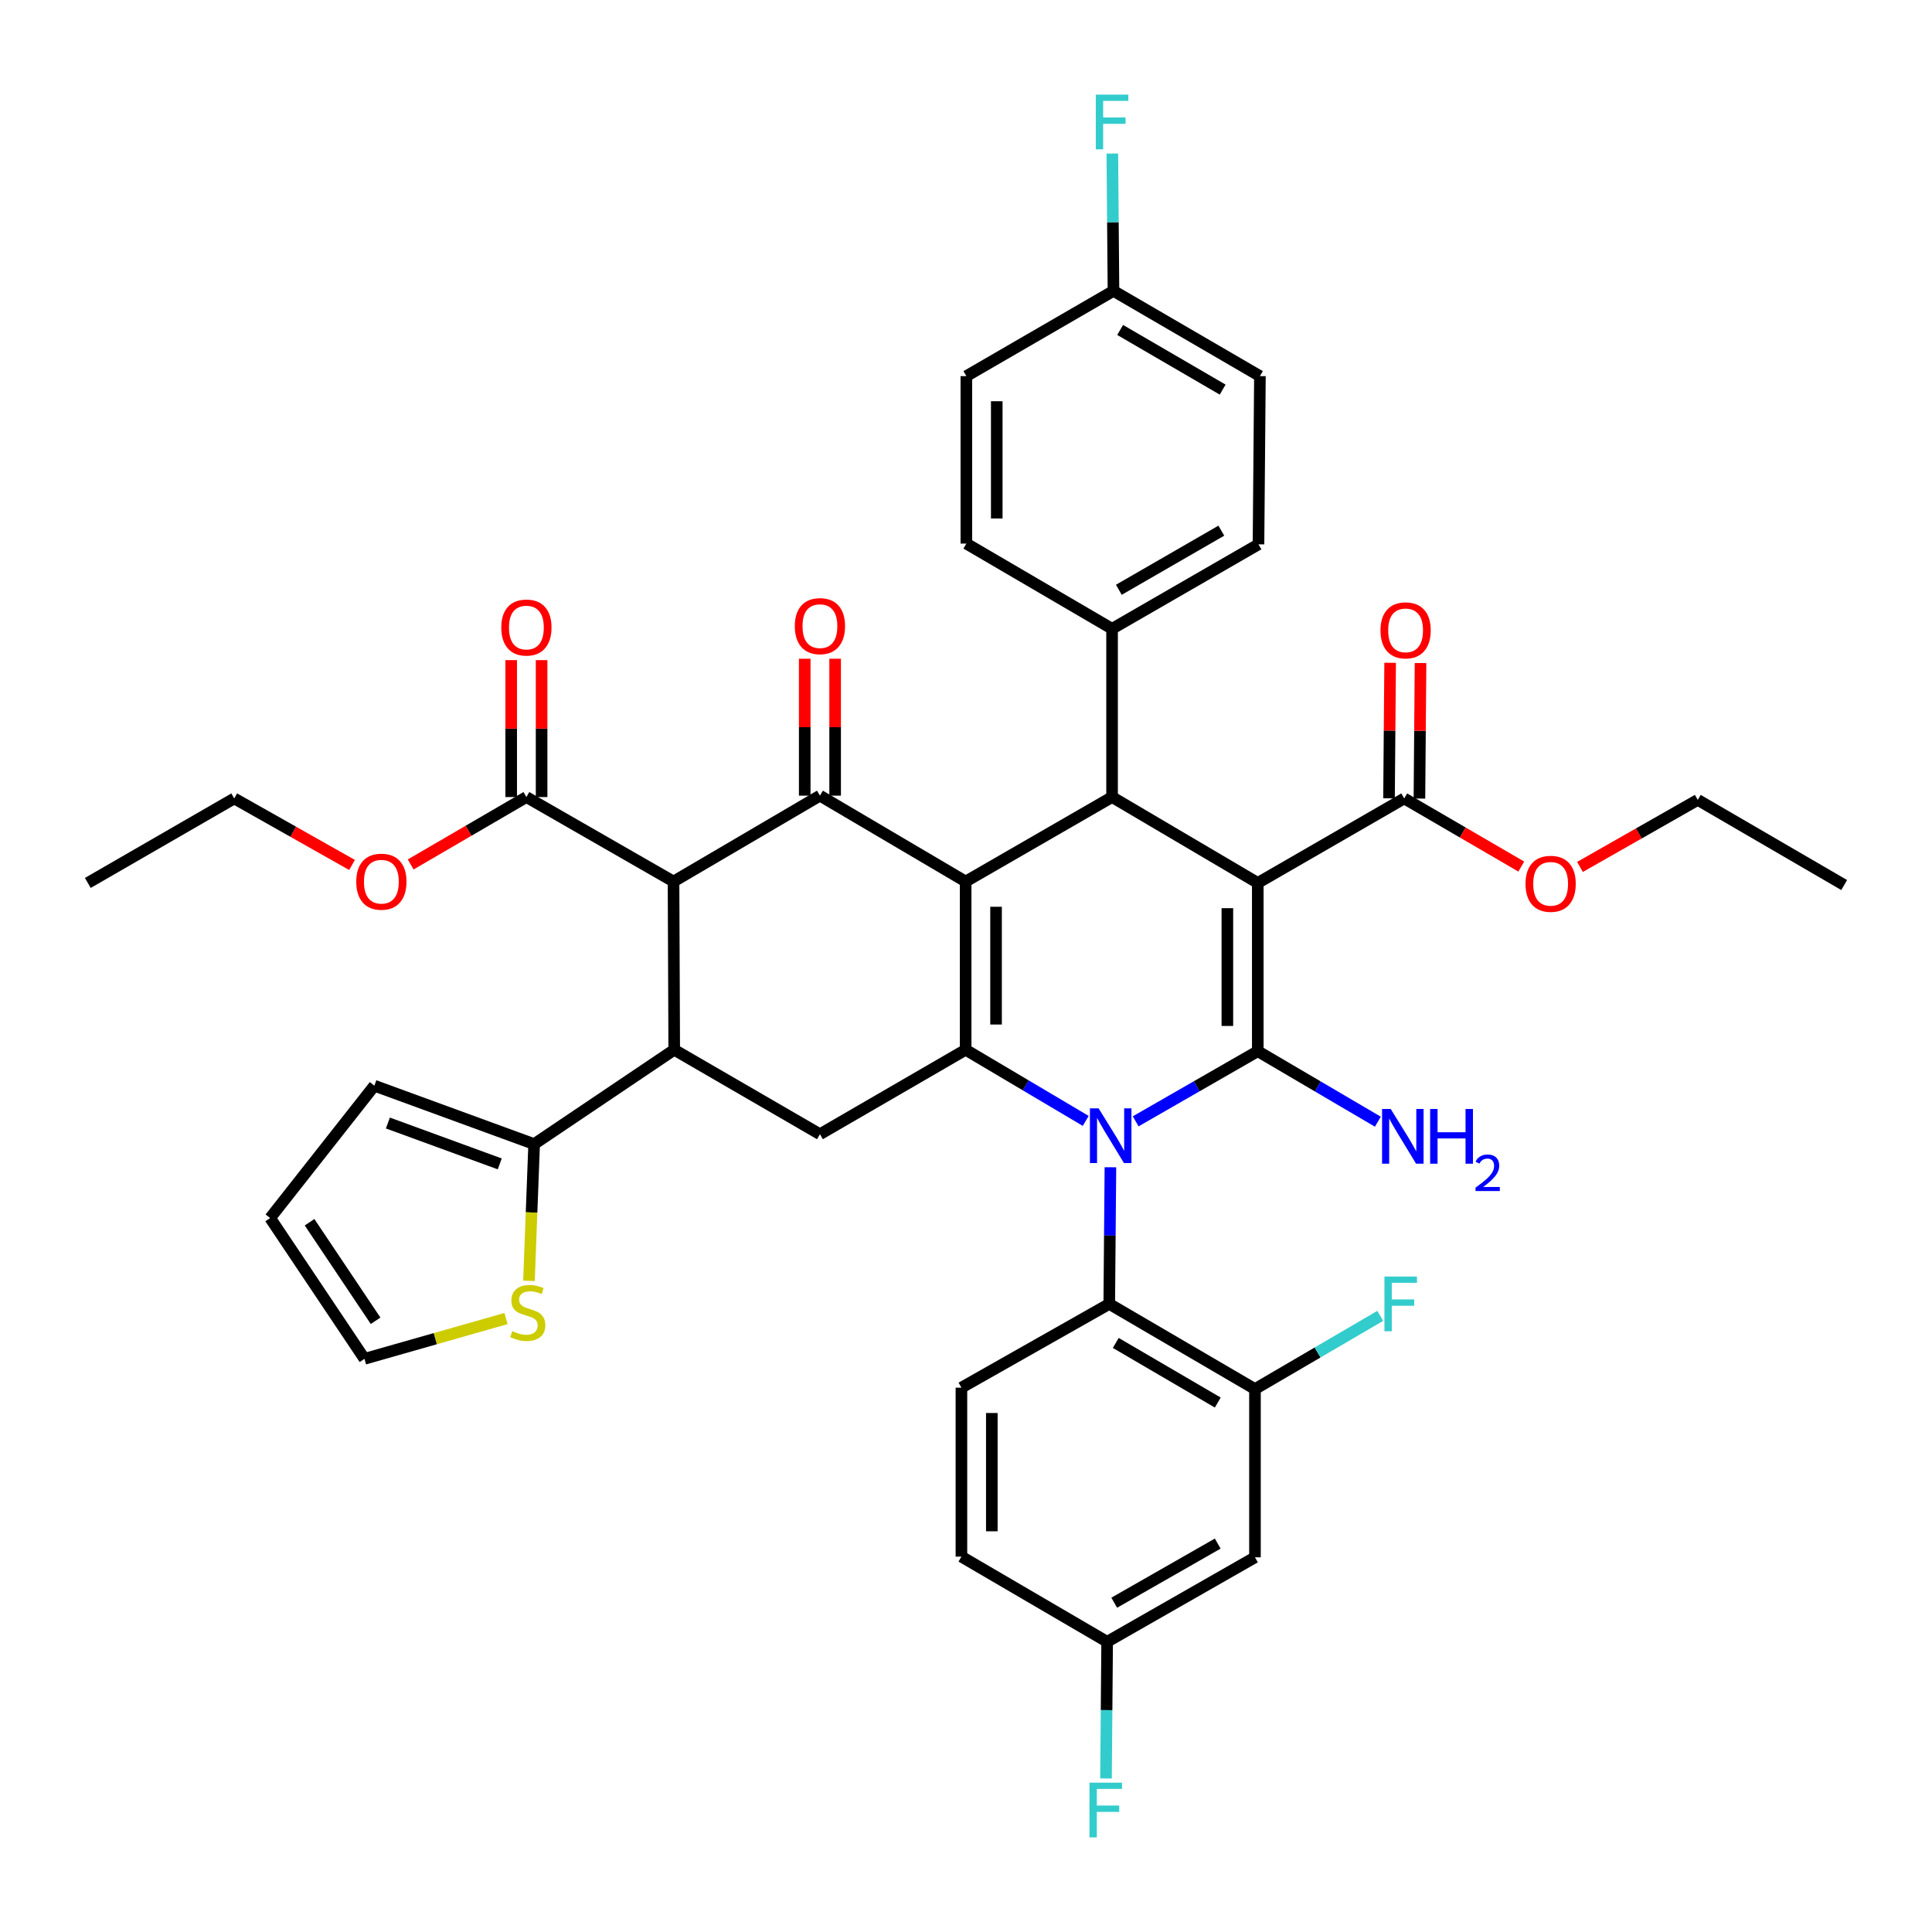 <?xml version='1.0' encoding='iso-8859-1'?>
<svg version='1.1' baseProfile='full'
              xmlns='http://www.w3.org/2000/svg'
                      xmlns:rdkit='http://www.rdkit.org/xml'
                      xmlns:xlink='http://www.w3.org/1999/xlink'
                  xml:space='preserve'
width='1000px' height='1000px' viewBox='0 0 1000 1000'>
<!-- END OF HEADER -->
<rect style='opacity:1.0;fill:#FFFFFF;stroke:none' width='1000' height='1000' x='0' y='0'> </rect>
<path class='bond-2' d='M 651.023,457.007 L 651.023,544.095' style='fill:none;fill-rule:evenodd;stroke:#000000;stroke-width:6px;stroke-linecap:butt;stroke-linejoin:miter;stroke-opacity:1' />
<path class='bond-2' d='M 635.284,470.07 L 635.284,531.032' style='fill:none;fill-rule:evenodd;stroke:#000000;stroke-width:6px;stroke-linecap:butt;stroke-linejoin:miter;stroke-opacity:1' />
<path class='bond-5' d='M 651.023,457.007 L 575.607,412.553' style='fill:none;fill-rule:evenodd;stroke:#000000;stroke-width:6px;stroke-linecap:butt;stroke-linejoin:miter;stroke-opacity:1' />
<path class='bond-10' d='M 651.023,457.007 L 726.822,413.27' style='fill:none;fill-rule:evenodd;stroke:#000000;stroke-width:6px;stroke-linecap:butt;stroke-linejoin:miter;stroke-opacity:1' />
<path class='bond-0' d='M 587.826,580.4 L 619.424,562.248' style='fill:none;fill-rule:evenodd;stroke:#0000FF;stroke-width:6px;stroke-linecap:butt;stroke-linejoin:miter;stroke-opacity:1' />
<path class='bond-0' d='M 619.424,562.248 L 651.023,544.095' style='fill:none;fill-rule:evenodd;stroke:#000000;stroke-width:6px;stroke-linecap:butt;stroke-linejoin:miter;stroke-opacity:1' />
<path class='bond-8' d='M 574.751,604.168 L 574.449,639.535' style='fill:none;fill-rule:evenodd;stroke:#0000FF;stroke-width:6px;stroke-linecap:butt;stroke-linejoin:miter;stroke-opacity:1' />
<path class='bond-8' d='M 574.449,639.535 L 574.147,674.902' style='fill:none;fill-rule:evenodd;stroke:#000000;stroke-width:6px;stroke-linecap:butt;stroke-linejoin:miter;stroke-opacity:1' />
<path class='bond-41' d='M 561.969,580.176 L 530.893,561.764' style='fill:none;fill-rule:evenodd;stroke:#0000FF;stroke-width:6px;stroke-linecap:butt;stroke-linejoin:miter;stroke-opacity:1' />
<path class='bond-41' d='M 530.893,561.764 L 499.816,543.352' style='fill:none;fill-rule:evenodd;stroke:#000000;stroke-width:6px;stroke-linecap:butt;stroke-linejoin:miter;stroke-opacity:1' />
<path class='bond-1' d='M 499.816,456.281 L 575.607,412.553' style='fill:none;fill-rule:evenodd;stroke:#000000;stroke-width:6px;stroke-linecap:butt;stroke-linejoin:miter;stroke-opacity:1' />
<path class='bond-3' d='M 499.816,456.281 L 499.816,543.352' style='fill:none;fill-rule:evenodd;stroke:#000000;stroke-width:6px;stroke-linecap:butt;stroke-linejoin:miter;stroke-opacity:1' />
<path class='bond-3' d='M 515.555,469.342 L 515.555,530.291' style='fill:none;fill-rule:evenodd;stroke:#000000;stroke-width:6px;stroke-linecap:butt;stroke-linejoin:miter;stroke-opacity:1' />
<path class='bond-4' d='M 499.816,456.281 L 424.393,411.828' style='fill:none;fill-rule:evenodd;stroke:#000000;stroke-width:6px;stroke-linecap:butt;stroke-linejoin:miter;stroke-opacity:1' />
<path class='bond-19' d='M 651.023,544.095 L 682.101,562.342' style='fill:none;fill-rule:evenodd;stroke:#000000;stroke-width:6px;stroke-linecap:butt;stroke-linejoin:miter;stroke-opacity:1' />
<path class='bond-19' d='M 682.101,562.342 L 713.18,580.589' style='fill:none;fill-rule:evenodd;stroke:#0000FF;stroke-width:6px;stroke-linecap:butt;stroke-linejoin:miter;stroke-opacity:1' />
<path class='bond-9' d='M 499.816,543.352 L 424.393,587.071' style='fill:none;fill-rule:evenodd;stroke:#000000;stroke-width:6px;stroke-linecap:butt;stroke-linejoin:miter;stroke-opacity:1' />
<path class='bond-6' d='M 424.393,411.828 L 348.619,456.281' style='fill:none;fill-rule:evenodd;stroke:#000000;stroke-width:6px;stroke-linecap:butt;stroke-linejoin:miter;stroke-opacity:1' />
<path class='bond-18' d='M 432.262,411.828 L 432.262,376.394' style='fill:none;fill-rule:evenodd;stroke:#000000;stroke-width:6px;stroke-linecap:butt;stroke-linejoin:miter;stroke-opacity:1' />
<path class='bond-18' d='M 432.262,376.394 L 432.262,340.961' style='fill:none;fill-rule:evenodd;stroke:#FF0000;stroke-width:6px;stroke-linecap:butt;stroke-linejoin:miter;stroke-opacity:1' />
<path class='bond-18' d='M 416.523,411.828 L 416.523,376.394' style='fill:none;fill-rule:evenodd;stroke:#000000;stroke-width:6px;stroke-linecap:butt;stroke-linejoin:miter;stroke-opacity:1' />
<path class='bond-18' d='M 416.523,376.394 L 416.523,340.961' style='fill:none;fill-rule:evenodd;stroke:#FF0000;stroke-width:6px;stroke-linecap:butt;stroke-linejoin:miter;stroke-opacity:1' />
<path class='bond-15' d='M 575.607,412.553 L 575.607,325.465' style='fill:none;fill-rule:evenodd;stroke:#000000;stroke-width:6px;stroke-linecap:butt;stroke-linejoin:miter;stroke-opacity:1' />
<path class='bond-7' d='M 348.619,456.281 L 348.977,543.352' style='fill:none;fill-rule:evenodd;stroke:#000000;stroke-width:6px;stroke-linecap:butt;stroke-linejoin:miter;stroke-opacity:1' />
<path class='bond-12' d='M 348.619,456.281 L 272.461,412.553' style='fill:none;fill-rule:evenodd;stroke:#000000;stroke-width:6px;stroke-linecap:butt;stroke-linejoin:miter;stroke-opacity:1' />
<path class='bond-11' d='M 348.977,543.352 L 276.474,592.186' style='fill:none;fill-rule:evenodd;stroke:#000000;stroke-width:6px;stroke-linecap:butt;stroke-linejoin:miter;stroke-opacity:1' />
<path class='bond-43' d='M 348.977,543.352 L 424.393,587.071' style='fill:none;fill-rule:evenodd;stroke:#000000;stroke-width:6px;stroke-linecap:butt;stroke-linejoin:miter;stroke-opacity:1' />
<path class='bond-13' d='M 574.147,674.902 L 649.571,718.979' style='fill:none;fill-rule:evenodd;stroke:#000000;stroke-width:6px;stroke-linecap:butt;stroke-linejoin:miter;stroke-opacity:1' />
<path class='bond-13' d='M 577.52,695.102 L 630.316,725.956' style='fill:none;fill-rule:evenodd;stroke:#000000;stroke-width:6px;stroke-linecap:butt;stroke-linejoin:miter;stroke-opacity:1' />
<path class='bond-17' d='M 574.147,674.902 L 497.63,718.254' style='fill:none;fill-rule:evenodd;stroke:#000000;stroke-width:6px;stroke-linecap:butt;stroke-linejoin:miter;stroke-opacity:1' />
<path class='bond-22' d='M 734.692,413.335 L 734.98,378.264' style='fill:none;fill-rule:evenodd;stroke:#000000;stroke-width:6px;stroke-linecap:butt;stroke-linejoin:miter;stroke-opacity:1' />
<path class='bond-22' d='M 734.98,378.264 L 735.269,343.193' style='fill:none;fill-rule:evenodd;stroke:#FF0000;stroke-width:6px;stroke-linecap:butt;stroke-linejoin:miter;stroke-opacity:1' />
<path class='bond-22' d='M 718.953,413.206 L 719.242,378.135' style='fill:none;fill-rule:evenodd;stroke:#000000;stroke-width:6px;stroke-linecap:butt;stroke-linejoin:miter;stroke-opacity:1' />
<path class='bond-22' d='M 719.242,378.135 L 719.531,343.063' style='fill:none;fill-rule:evenodd;stroke:#FF0000;stroke-width:6px;stroke-linecap:butt;stroke-linejoin:miter;stroke-opacity:1' />
<path class='bond-30' d='M 726.822,413.27 L 757.118,430.902' style='fill:none;fill-rule:evenodd;stroke:#000000;stroke-width:6px;stroke-linecap:butt;stroke-linejoin:miter;stroke-opacity:1' />
<path class='bond-30' d='M 757.118,430.902 L 787.413,448.533' style='fill:none;fill-rule:evenodd;stroke:#FF0000;stroke-width:6px;stroke-linecap:butt;stroke-linejoin:miter;stroke-opacity:1' />
<path class='bond-14' d='M 276.474,592.186 L 275.134,627.576' style='fill:none;fill-rule:evenodd;stroke:#000000;stroke-width:6px;stroke-linecap:butt;stroke-linejoin:miter;stroke-opacity:1' />
<path class='bond-14' d='M 275.134,627.576 L 273.795,662.966' style='fill:none;fill-rule:evenodd;stroke:#CCCC00;stroke-width:6px;stroke-linecap:butt;stroke-linejoin:miter;stroke-opacity:1' />
<path class='bond-20' d='M 276.474,592.186 L 193.767,561.95' style='fill:none;fill-rule:evenodd;stroke:#000000;stroke-width:6px;stroke-linecap:butt;stroke-linejoin:miter;stroke-opacity:1' />
<path class='bond-20' d='M 258.664,602.432 L 200.769,581.267' style='fill:none;fill-rule:evenodd;stroke:#000000;stroke-width:6px;stroke-linecap:butt;stroke-linejoin:miter;stroke-opacity:1' />
<path class='bond-23' d='M 280.33,412.553 L 280.33,377.12' style='fill:none;fill-rule:evenodd;stroke:#000000;stroke-width:6px;stroke-linecap:butt;stroke-linejoin:miter;stroke-opacity:1' />
<path class='bond-23' d='M 280.33,377.12 L 280.33,341.686' style='fill:none;fill-rule:evenodd;stroke:#FF0000;stroke-width:6px;stroke-linecap:butt;stroke-linejoin:miter;stroke-opacity:1' />
<path class='bond-23' d='M 264.591,412.553 L 264.591,377.12' style='fill:none;fill-rule:evenodd;stroke:#000000;stroke-width:6px;stroke-linecap:butt;stroke-linejoin:miter;stroke-opacity:1' />
<path class='bond-23' d='M 264.591,377.12 L 264.591,341.686' style='fill:none;fill-rule:evenodd;stroke:#FF0000;stroke-width:6px;stroke-linecap:butt;stroke-linejoin:miter;stroke-opacity:1' />
<path class='bond-31' d='M 272.461,412.553 L 242.514,429.998' style='fill:none;fill-rule:evenodd;stroke:#000000;stroke-width:6px;stroke-linecap:butt;stroke-linejoin:miter;stroke-opacity:1' />
<path class='bond-31' d='M 242.514,429.998 L 212.567,447.443' style='fill:none;fill-rule:evenodd;stroke:#FF0000;stroke-width:6px;stroke-linecap:butt;stroke-linejoin:miter;stroke-opacity:1' />
<path class='bond-16' d='M 649.571,718.979 L 649.571,806.067' style='fill:none;fill-rule:evenodd;stroke:#000000;stroke-width:6px;stroke-linecap:butt;stroke-linejoin:miter;stroke-opacity:1' />
<path class='bond-28' d='M 649.571,718.979 L 681.985,700.039' style='fill:none;fill-rule:evenodd;stroke:#000000;stroke-width:6px;stroke-linecap:butt;stroke-linejoin:miter;stroke-opacity:1' />
<path class='bond-28' d='M 681.985,700.039 L 714.4,681.098' style='fill:none;fill-rule:evenodd;stroke:#33CCCC;stroke-width:6px;stroke-linecap:butt;stroke-linejoin:miter;stroke-opacity:1' />
<path class='bond-21' d='M 261.9,682.475 L 225.276,692.902' style='fill:none;fill-rule:evenodd;stroke:#CCCC00;stroke-width:6px;stroke-linecap:butt;stroke-linejoin:miter;stroke-opacity:1' />
<path class='bond-21' d='M 225.276,692.902 L 188.651,703.328' style='fill:none;fill-rule:evenodd;stroke:#000000;stroke-width:6px;stroke-linecap:butt;stroke-linejoin:miter;stroke-opacity:1' />
<path class='bond-25' d='M 575.607,325.465 L 651.39,281.746' style='fill:none;fill-rule:evenodd;stroke:#000000;stroke-width:6px;stroke-linecap:butt;stroke-linejoin:miter;stroke-opacity:1' />
<path class='bond-25' d='M 579.11,305.275 L 632.158,274.671' style='fill:none;fill-rule:evenodd;stroke:#000000;stroke-width:6px;stroke-linecap:butt;stroke-linejoin:miter;stroke-opacity:1' />
<path class='bond-26' d='M 575.607,325.465 L 500.184,281.362' style='fill:none;fill-rule:evenodd;stroke:#000000;stroke-width:6px;stroke-linecap:butt;stroke-linejoin:miter;stroke-opacity:1' />
<path class='bond-44' d='M 649.571,806.067 L 573.054,849.786' style='fill:none;fill-rule:evenodd;stroke:#000000;stroke-width:6px;stroke-linecap:butt;stroke-linejoin:miter;stroke-opacity:1' />
<path class='bond-44' d='M 630.286,798.96 L 576.724,829.563' style='fill:none;fill-rule:evenodd;stroke:#000000;stroke-width:6px;stroke-linecap:butt;stroke-linejoin:miter;stroke-opacity:1' />
<path class='bond-29' d='M 497.63,718.254 L 497.63,805.709' style='fill:none;fill-rule:evenodd;stroke:#000000;stroke-width:6px;stroke-linecap:butt;stroke-linejoin:miter;stroke-opacity:1' />
<path class='bond-29' d='M 513.369,731.372 L 513.369,792.591' style='fill:none;fill-rule:evenodd;stroke:#000000;stroke-width:6px;stroke-linecap:butt;stroke-linejoin:miter;stroke-opacity:1' />
<path class='bond-24' d='M 193.767,561.95 L 139.826,630.457' style='fill:none;fill-rule:evenodd;stroke:#000000;stroke-width:6px;stroke-linecap:butt;stroke-linejoin:miter;stroke-opacity:1' />
<path class='bond-45' d='M 188.651,703.328 L 139.826,630.457' style='fill:none;fill-rule:evenodd;stroke:#000000;stroke-width:6px;stroke-linecap:butt;stroke-linejoin:miter;stroke-opacity:1' />
<path class='bond-45' d='M 194.403,683.637 L 160.225,632.627' style='fill:none;fill-rule:evenodd;stroke:#000000;stroke-width:6px;stroke-linecap:butt;stroke-linejoin:miter;stroke-opacity:1' />
<path class='bond-33' d='M 651.39,281.746 L 652.133,194.676' style='fill:none;fill-rule:evenodd;stroke:#000000;stroke-width:6px;stroke-linecap:butt;stroke-linejoin:miter;stroke-opacity:1' />
<path class='bond-34' d='M 500.184,281.362 L 500.184,194.676' style='fill:none;fill-rule:evenodd;stroke:#000000;stroke-width:6px;stroke-linecap:butt;stroke-linejoin:miter;stroke-opacity:1' />
<path class='bond-34' d='M 515.922,268.359 L 515.922,207.679' style='fill:none;fill-rule:evenodd;stroke:#000000;stroke-width:6px;stroke-linecap:butt;stroke-linejoin:miter;stroke-opacity:1' />
<path class='bond-27' d='M 573.054,849.786 L 497.63,805.709' style='fill:none;fill-rule:evenodd;stroke:#000000;stroke-width:6px;stroke-linecap:butt;stroke-linejoin:miter;stroke-opacity:1' />
<path class='bond-35' d='M 573.054,849.786 L 572.76,885.157' style='fill:none;fill-rule:evenodd;stroke:#000000;stroke-width:6px;stroke-linecap:butt;stroke-linejoin:miter;stroke-opacity:1' />
<path class='bond-35' d='M 572.76,885.157 L 572.465,920.528' style='fill:none;fill-rule:evenodd;stroke:#33CCCC;stroke-width:6px;stroke-linecap:butt;stroke-linejoin:miter;stroke-opacity:1' />
<path class='bond-38' d='M 817.796,448.727 L 848.279,431.375' style='fill:none;fill-rule:evenodd;stroke:#FF0000;stroke-width:6px;stroke-linecap:butt;stroke-linejoin:miter;stroke-opacity:1' />
<path class='bond-38' d='M 848.279,431.375 L 878.763,414.022' style='fill:none;fill-rule:evenodd;stroke:#000000;stroke-width:6px;stroke-linecap:butt;stroke-linejoin:miter;stroke-opacity:1' />
<path class='bond-37' d='M 182.209,447.704 L 151.727,430.487' style='fill:none;fill-rule:evenodd;stroke:#FF0000;stroke-width:6px;stroke-linecap:butt;stroke-linejoin:miter;stroke-opacity:1' />
<path class='bond-37' d='M 151.727,430.487 L 121.246,413.27' style='fill:none;fill-rule:evenodd;stroke:#000000;stroke-width:6px;stroke-linecap:butt;stroke-linejoin:miter;stroke-opacity:1' />
<path class='bond-32' d='M 576.333,150.564 L 500.184,194.676' style='fill:none;fill-rule:evenodd;stroke:#000000;stroke-width:6px;stroke-linecap:butt;stroke-linejoin:miter;stroke-opacity:1' />
<path class='bond-36' d='M 576.333,150.564 L 576.038,115.022' style='fill:none;fill-rule:evenodd;stroke:#000000;stroke-width:6px;stroke-linecap:butt;stroke-linejoin:miter;stroke-opacity:1' />
<path class='bond-36' d='M 576.038,115.022 L 575.743,79.48' style='fill:none;fill-rule:evenodd;stroke:#33CCCC;stroke-width:6px;stroke-linecap:butt;stroke-linejoin:miter;stroke-opacity:1' />
<path class='bond-42' d='M 576.333,150.564 L 652.133,194.676' style='fill:none;fill-rule:evenodd;stroke:#000000;stroke-width:6px;stroke-linecap:butt;stroke-linejoin:miter;stroke-opacity:1' />
<path class='bond-42' d='M 579.787,170.783 L 632.847,201.662' style='fill:none;fill-rule:evenodd;stroke:#000000;stroke-width:6px;stroke-linecap:butt;stroke-linejoin:miter;stroke-opacity:1' />
<path class='bond-39' d='M 121.246,413.27 L 45.455,457.007' style='fill:none;fill-rule:evenodd;stroke:#000000;stroke-width:6px;stroke-linecap:butt;stroke-linejoin:miter;stroke-opacity:1' />
<path class='bond-40' d='M 878.763,414.022 L 954.545,458.1' style='fill:none;fill-rule:evenodd;stroke:#000000;stroke-width:6px;stroke-linecap:butt;stroke-linejoin:miter;stroke-opacity:1' />
<path  class='atom-1' d='M 568.63 573.671
L 577.91 588.671
Q 578.83 590.151, 580.31 592.831
Q 581.79 595.511, 581.87 595.671
L 581.87 573.671
L 585.63 573.671
L 585.63 601.991
L 581.75 601.991
L 571.79 585.591
Q 570.63 583.671, 569.39 581.471
Q 568.19 579.271, 567.83 578.591
L 567.83 601.991
L 564.15 601.991
L 564.15 573.671
L 568.63 573.671
' fill='#0000FF'/>
<path  class='atom-15' d='M 265.178 688.985
Q 265.498 689.105, 266.818 689.665
Q 268.138 690.225, 269.578 690.585
Q 271.058 690.905, 272.498 690.905
Q 275.178 690.905, 276.738 689.625
Q 278.298 688.305, 278.298 686.025
Q 278.298 684.465, 277.498 683.505
Q 276.738 682.545, 275.538 682.025
Q 274.338 681.505, 272.338 680.905
Q 269.818 680.145, 268.298 679.425
Q 266.818 678.705, 265.738 677.185
Q 264.698 675.665, 264.698 673.105
Q 264.698 669.545, 267.098 667.345
Q 269.538 665.145, 274.338 665.145
Q 277.618 665.145, 281.338 666.705
L 280.418 669.785
Q 277.018 668.385, 274.458 668.385
Q 271.698 668.385, 270.178 669.545
Q 268.658 670.665, 268.698 672.625
Q 268.698 674.145, 269.458 675.065
Q 270.258 675.985, 271.378 676.505
Q 272.538 677.025, 274.458 677.625
Q 277.018 678.425, 278.538 679.225
Q 280.058 680.025, 281.138 681.665
Q 282.258 683.265, 282.258 686.025
Q 282.258 689.945, 279.618 692.065
Q 277.018 694.145, 272.658 694.145
Q 270.138 694.145, 268.218 693.585
Q 266.338 693.065, 264.098 692.145
L 265.178 688.985
' fill='#CCCC00'/>
<path  class='atom-19' d='M 411.393 324.085
Q 411.393 317.285, 414.753 313.485
Q 418.113 309.685, 424.393 309.685
Q 430.673 309.685, 434.033 313.485
Q 437.393 317.285, 437.393 324.085
Q 437.393 330.965, 433.993 334.885
Q 430.593 338.765, 424.393 338.765
Q 418.153 338.765, 414.753 334.885
Q 411.393 331.005, 411.393 324.085
M 424.393 335.565
Q 428.713 335.565, 431.033 332.685
Q 433.393 329.765, 433.393 324.085
Q 433.393 318.525, 431.033 315.725
Q 428.713 312.885, 424.393 312.885
Q 420.073 312.885, 417.713 315.685
Q 415.393 318.485, 415.393 324.085
Q 415.393 329.805, 417.713 332.685
Q 420.073 335.565, 424.393 335.565
' fill='#FF0000'/>
<path  class='atom-20' d='M 719.837 574.012
L 729.117 589.012
Q 730.037 590.492, 731.517 593.172
Q 732.997 595.852, 733.077 596.012
L 733.077 574.012
L 736.837 574.012
L 736.837 602.332
L 732.957 602.332
L 722.997 585.932
Q 721.837 584.012, 720.597 581.812
Q 719.397 579.612, 719.037 578.932
L 719.037 602.332
L 715.357 602.332
L 715.357 574.012
L 719.837 574.012
' fill='#0000FF'/>
<path  class='atom-20' d='M 740.237 574.012
L 744.077 574.012
L 744.077 586.052
L 758.557 586.052
L 758.557 574.012
L 762.397 574.012
L 762.397 602.332
L 758.557 602.332
L 758.557 589.252
L 744.077 589.252
L 744.077 602.332
L 740.237 602.332
L 740.237 574.012
' fill='#0000FF'/>
<path  class='atom-20' d='M 763.769 601.339
Q 764.456 599.57, 766.093 598.593
Q 767.729 597.59, 770 597.59
Q 772.825 597.59, 774.409 599.121
Q 775.993 600.652, 775.993 603.371
Q 775.993 606.143, 773.933 608.731
Q 771.901 611.318, 767.677 614.38
L 776.309 614.38
L 776.309 616.492
L 763.717 616.492
L 763.717 614.723
Q 767.201 612.242, 769.261 610.394
Q 771.346 608.546, 772.349 606.883
Q 773.353 605.219, 773.353 603.503
Q 773.353 601.708, 772.455 600.705
Q 771.557 599.702, 770 599.702
Q 768.495 599.702, 767.492 600.309
Q 766.489 600.916, 765.776 602.263
L 763.769 601.339
' fill='#0000FF'/>
<path  class='atom-23' d='M 714.539 326.271
Q 714.539 319.471, 717.899 315.671
Q 721.259 311.871, 727.539 311.871
Q 733.819 311.871, 737.179 315.671
Q 740.539 319.471, 740.539 326.271
Q 740.539 333.151, 737.139 337.071
Q 733.739 340.951, 727.539 340.951
Q 721.299 340.951, 717.899 337.071
Q 714.539 333.191, 714.539 326.271
M 727.539 337.751
Q 731.859 337.751, 734.179 334.871
Q 736.539 331.951, 736.539 326.271
Q 736.539 320.711, 734.179 317.911
Q 731.859 315.071, 727.539 315.071
Q 723.219 315.071, 720.859 317.871
Q 718.539 320.671, 718.539 326.271
Q 718.539 331.991, 720.859 334.871
Q 723.219 337.751, 727.539 337.751
' fill='#FF0000'/>
<path  class='atom-24' d='M 259.461 324.811
Q 259.461 318.011, 262.821 314.211
Q 266.181 310.411, 272.461 310.411
Q 278.741 310.411, 282.101 314.211
Q 285.461 318.011, 285.461 324.811
Q 285.461 331.691, 282.061 335.611
Q 278.661 339.491, 272.461 339.491
Q 266.221 339.491, 262.821 335.611
Q 259.461 331.731, 259.461 324.811
M 272.461 336.291
Q 276.781 336.291, 279.101 333.411
Q 281.461 330.491, 281.461 324.811
Q 281.461 319.251, 279.101 316.451
Q 276.781 313.611, 272.461 313.611
Q 268.141 313.611, 265.781 316.411
Q 263.461 319.211, 263.461 324.811
Q 263.461 330.531, 265.781 333.411
Q 268.141 336.291, 272.461 336.291
' fill='#FF0000'/>
<path  class='atom-29' d='M 716.584 660.742
L 733.424 660.742
L 733.424 663.982
L 720.384 663.982
L 720.384 672.582
L 731.984 672.582
L 731.984 675.862
L 720.384 675.862
L 720.384 689.062
L 716.584 689.062
L 716.584 660.742
' fill='#33CCCC'/>
<path  class='atom-31' d='M 789.605 457.454
Q 789.605 450.654, 792.965 446.854
Q 796.325 443.054, 802.605 443.054
Q 808.885 443.054, 812.245 446.854
Q 815.605 450.654, 815.605 457.454
Q 815.605 464.334, 812.205 468.254
Q 808.805 472.134, 802.605 472.134
Q 796.365 472.134, 792.965 468.254
Q 789.605 464.374, 789.605 457.454
M 802.605 468.934
Q 806.925 468.934, 809.245 466.054
Q 811.605 463.134, 811.605 457.454
Q 811.605 451.894, 809.245 449.094
Q 806.925 446.254, 802.605 446.254
Q 798.285 446.254, 795.925 449.054
Q 793.605 451.854, 793.605 457.454
Q 793.605 463.174, 795.925 466.054
Q 798.285 468.934, 802.605 468.934
' fill='#FF0000'/>
<path  class='atom-32' d='M 184.395 456.361
Q 184.395 449.561, 187.755 445.761
Q 191.115 441.961, 197.395 441.961
Q 203.675 441.961, 207.035 445.761
Q 210.395 449.561, 210.395 456.361
Q 210.395 463.241, 206.995 467.161
Q 203.595 471.041, 197.395 471.041
Q 191.155 471.041, 187.755 467.161
Q 184.395 463.281, 184.395 456.361
M 197.395 467.841
Q 201.715 467.841, 204.035 464.961
Q 206.395 462.041, 206.395 456.361
Q 206.395 450.801, 204.035 448.001
Q 201.715 445.161, 197.395 445.161
Q 193.075 445.161, 190.715 447.961
Q 188.395 450.761, 188.395 456.361
Q 188.395 462.081, 190.715 464.961
Q 193.075 467.841, 197.395 467.841
' fill='#FF0000'/>
<path  class='atom-36' d='M 563.909 922.706
L 580.749 922.706
L 580.749 925.946
L 567.709 925.946
L 567.709 934.546
L 579.309 934.546
L 579.309 937.826
L 567.709 937.826
L 567.709 951.026
L 563.909 951.026
L 563.909 922.706
' fill='#33CCCC'/>
<path  class='atom-37' d='M 567.187 48.974
L 584.027 48.974
L 584.027 52.215
L 570.987 52.215
L 570.987 60.815
L 582.587 60.815
L 582.587 64.094
L 570.987 64.094
L 570.987 77.294
L 567.187 77.294
L 567.187 48.974
' fill='#33CCCC'/>
</svg>
